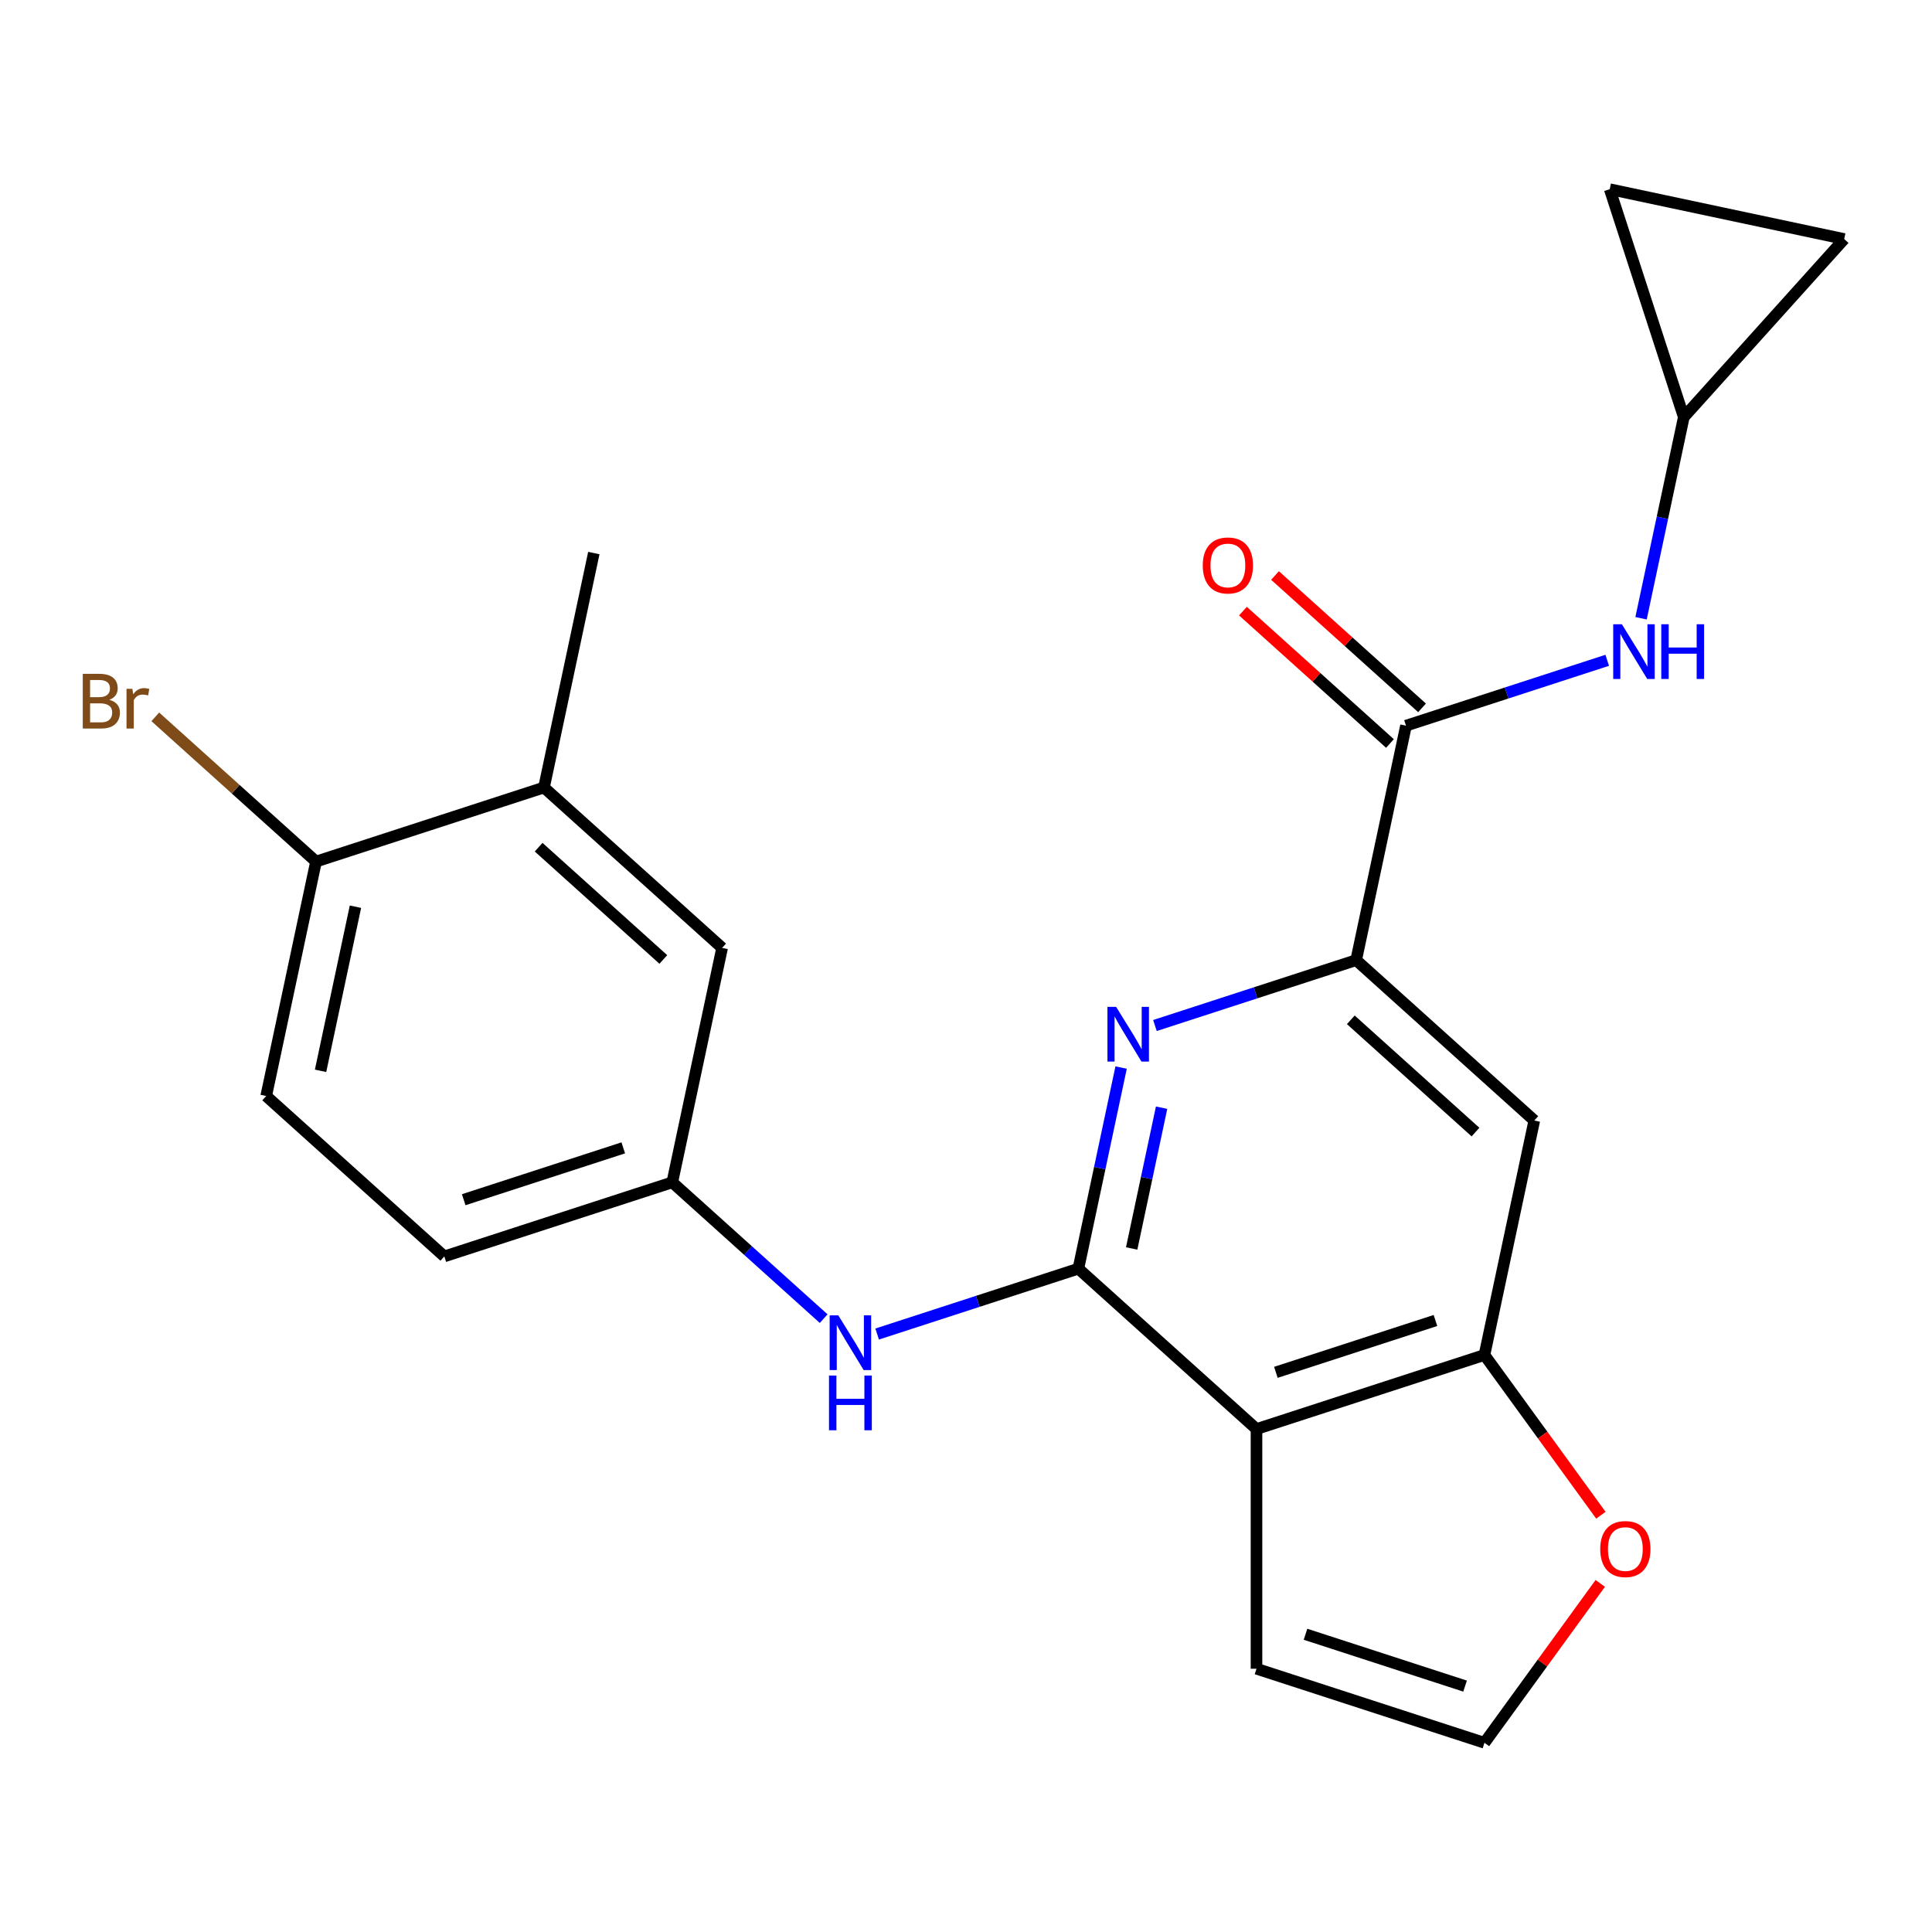 <?xml version='1.0' encoding='iso-8859-1'?>
<svg version='1.1' baseProfile='full'
              xmlns='http://www.w3.org/2000/svg'
                      xmlns:rdkit='http://www.rdkit.org/xml'
                      xmlns:xlink='http://www.w3.org/1999/xlink'
                  xml:space='preserve'
width='1000px' height='1000px' viewBox='0 0 1000 1000'>
<!-- END OF HEADER -->
<rect style='opacity:1.0;fill:#FFFFFF;stroke:none' width='1000' height='1000' x='0' y='0'> </rect>
<path class='bond-0' d='M 558.163,656.655 L 650.36,739.67' style='fill:none;fill-rule:evenodd;stroke:#000000;stroke-width:6px;stroke-linecap:butt;stroke-linejoin:miter;stroke-opacity:1' />
<path class='bond-1' d='M 558.163,656.655 L 569.225,604.609' style='fill:none;fill-rule:evenodd;stroke:#000000;stroke-width:6px;stroke-linecap:butt;stroke-linejoin:miter;stroke-opacity:1' />
<path class='bond-1' d='M 569.225,604.609 L 580.288,552.564' style='fill:none;fill-rule:evenodd;stroke:#0000FF;stroke-width:6px;stroke-linecap:butt;stroke-linejoin:miter;stroke-opacity:1' />
<path class='bond-1' d='M 585.752,646.2 L 593.496,609.768' style='fill:none;fill-rule:evenodd;stroke:#000000;stroke-width:6px;stroke-linecap:butt;stroke-linejoin:miter;stroke-opacity:1' />
<path class='bond-1' d='M 593.496,609.768 L 601.24,573.336' style='fill:none;fill-rule:evenodd;stroke:#0000FF;stroke-width:6px;stroke-linecap:butt;stroke-linejoin:miter;stroke-opacity:1' />
<path class='bond-6' d='M 558.163,656.655 L 506.087,673.575' style='fill:none;fill-rule:evenodd;stroke:#000000;stroke-width:6px;stroke-linecap:butt;stroke-linejoin:miter;stroke-opacity:1' />
<path class='bond-6' d='M 506.087,673.575 L 454.012,690.496' style='fill:none;fill-rule:evenodd;stroke:#0000FF;stroke-width:6px;stroke-linecap:butt;stroke-linejoin:miter;stroke-opacity:1' />
<path class='bond-4' d='M 650.36,739.67 L 768.353,701.332' style='fill:none;fill-rule:evenodd;stroke:#000000;stroke-width:6px;stroke-linecap:butt;stroke-linejoin:miter;stroke-opacity:1' />
<path class='bond-4' d='M 660.392,710.321 L 742.986,683.485' style='fill:none;fill-rule:evenodd;stroke:#000000;stroke-width:6px;stroke-linecap:butt;stroke-linejoin:miter;stroke-opacity:1' />
<path class='bond-10' d='M 650.36,739.67 L 650.36,863.735' style='fill:none;fill-rule:evenodd;stroke:#000000;stroke-width:6px;stroke-linecap:butt;stroke-linejoin:miter;stroke-opacity:1' />
<path class='bond-2' d='M 597.799,530.804 L 649.874,513.884' style='fill:none;fill-rule:evenodd;stroke:#0000FF;stroke-width:6px;stroke-linecap:butt;stroke-linejoin:miter;stroke-opacity:1' />
<path class='bond-2' d='M 649.874,513.884 L 701.949,496.964' style='fill:none;fill-rule:evenodd;stroke:#000000;stroke-width:6px;stroke-linecap:butt;stroke-linejoin:miter;stroke-opacity:1' />
<path class='bond-3' d='M 701.949,496.964 L 727.744,375.611' style='fill:none;fill-rule:evenodd;stroke:#000000;stroke-width:6px;stroke-linecap:butt;stroke-linejoin:miter;stroke-opacity:1' />
<path class='bond-5' d='M 701.949,496.964 L 794.147,579.979' style='fill:none;fill-rule:evenodd;stroke:#000000;stroke-width:6px;stroke-linecap:butt;stroke-linejoin:miter;stroke-opacity:1' />
<path class='bond-5' d='M 699.176,527.856 L 763.714,585.966' style='fill:none;fill-rule:evenodd;stroke:#000000;stroke-width:6px;stroke-linecap:butt;stroke-linejoin:miter;stroke-opacity:1' />
<path class='bond-7' d='M 727.744,375.611 L 779.819,358.69' style='fill:none;fill-rule:evenodd;stroke:#000000;stroke-width:6px;stroke-linecap:butt;stroke-linejoin:miter;stroke-opacity:1' />
<path class='bond-7' d='M 779.819,358.69 L 831.894,341.77' style='fill:none;fill-rule:evenodd;stroke:#0000FF;stroke-width:6px;stroke-linecap:butt;stroke-linejoin:miter;stroke-opacity:1' />
<path class='bond-17' d='M 736.045,366.391 L 697.997,332.132' style='fill:none;fill-rule:evenodd;stroke:#000000;stroke-width:6px;stroke-linecap:butt;stroke-linejoin:miter;stroke-opacity:1' />
<path class='bond-17' d='M 697.997,332.132 L 659.949,297.874' style='fill:none;fill-rule:evenodd;stroke:#FF0000;stroke-width:6px;stroke-linecap:butt;stroke-linejoin:miter;stroke-opacity:1' />
<path class='bond-17' d='M 719.442,384.83 L 681.394,350.572' style='fill:none;fill-rule:evenodd;stroke:#000000;stroke-width:6px;stroke-linecap:butt;stroke-linejoin:miter;stroke-opacity:1' />
<path class='bond-17' d='M 681.394,350.572 L 643.346,316.313' style='fill:none;fill-rule:evenodd;stroke:#FF0000;stroke-width:6px;stroke-linecap:butt;stroke-linejoin:miter;stroke-opacity:1' />
<path class='bond-9' d='M 768.353,701.332 L 798.485,742.807' style='fill:none;fill-rule:evenodd;stroke:#000000;stroke-width:6px;stroke-linecap:butt;stroke-linejoin:miter;stroke-opacity:1' />
<path class='bond-9' d='M 798.485,742.807 L 828.618,784.281' style='fill:none;fill-rule:evenodd;stroke:#FF0000;stroke-width:6px;stroke-linecap:butt;stroke-linejoin:miter;stroke-opacity:1' />
<path class='bond-23' d='M 768.353,701.332 L 794.147,579.979' style='fill:none;fill-rule:evenodd;stroke:#000000;stroke-width:6px;stroke-linecap:butt;stroke-linejoin:miter;stroke-opacity:1' />
<path class='bond-15' d='M 426.329,682.53 L 387.151,647.254' style='fill:none;fill-rule:evenodd;stroke:#0000FF;stroke-width:6px;stroke-linecap:butt;stroke-linejoin:miter;stroke-opacity:1' />
<path class='bond-15' d='M 387.151,647.254 L 347.973,611.978' style='fill:none;fill-rule:evenodd;stroke:#000000;stroke-width:6px;stroke-linecap:butt;stroke-linejoin:miter;stroke-opacity:1' />
<path class='bond-8' d='M 849.405,320.011 L 860.468,267.965' style='fill:none;fill-rule:evenodd;stroke:#0000FF;stroke-width:6px;stroke-linecap:butt;stroke-linejoin:miter;stroke-opacity:1' />
<path class='bond-8' d='M 860.468,267.965 L 871.53,215.92' style='fill:none;fill-rule:evenodd;stroke:#000000;stroke-width:6px;stroke-linecap:butt;stroke-linejoin:miter;stroke-opacity:1' />
<path class='bond-13' d='M 871.53,215.92 L 833.192,97.927' style='fill:none;fill-rule:evenodd;stroke:#000000;stroke-width:6px;stroke-linecap:butt;stroke-linejoin:miter;stroke-opacity:1' />
<path class='bond-14' d='M 871.53,215.92 L 954.545,123.722' style='fill:none;fill-rule:evenodd;stroke:#000000;stroke-width:6px;stroke-linecap:butt;stroke-linejoin:miter;stroke-opacity:1' />
<path class='bond-24' d='M 828.299,819.564 L 798.326,860.818' style='fill:none;fill-rule:evenodd;stroke:#FF0000;stroke-width:6px;stroke-linecap:butt;stroke-linejoin:miter;stroke-opacity:1' />
<path class='bond-24' d='M 798.326,860.818 L 768.353,902.073' style='fill:none;fill-rule:evenodd;stroke:#000000;stroke-width:6px;stroke-linecap:butt;stroke-linejoin:miter;stroke-opacity:1' />
<path class='bond-11' d='M 650.36,863.735 L 768.353,902.073' style='fill:none;fill-rule:evenodd;stroke:#000000;stroke-width:6px;stroke-linecap:butt;stroke-linejoin:miter;stroke-opacity:1' />
<path class='bond-11' d='M 675.727,845.887 L 758.321,872.723' style='fill:none;fill-rule:evenodd;stroke:#000000;stroke-width:6px;stroke-linecap:butt;stroke-linejoin:miter;stroke-opacity:1' />
<path class='bond-12' d='M 281.569,407.609 L 373.767,490.625' style='fill:none;fill-rule:evenodd;stroke:#000000;stroke-width:6px;stroke-linecap:butt;stroke-linejoin:miter;stroke-opacity:1' />
<path class='bond-12' d='M 278.796,438.501 L 343.334,496.612' style='fill:none;fill-rule:evenodd;stroke:#000000;stroke-width:6px;stroke-linecap:butt;stroke-linejoin:miter;stroke-opacity:1' />
<path class='bond-22' d='M 281.569,407.609 L 307.364,286.256' style='fill:none;fill-rule:evenodd;stroke:#000000;stroke-width:6px;stroke-linecap:butt;stroke-linejoin:miter;stroke-opacity:1' />
<path class='bond-25' d='M 281.569,407.609 L 163.577,445.947' style='fill:none;fill-rule:evenodd;stroke:#000000;stroke-width:6px;stroke-linecap:butt;stroke-linejoin:miter;stroke-opacity:1' />
<path class='bond-26' d='M 833.192,97.927 L 954.545,123.722' style='fill:none;fill-rule:evenodd;stroke:#000000;stroke-width:6px;stroke-linecap:butt;stroke-linejoin:miter;stroke-opacity:1' />
<path class='bond-18' d='M 347.973,611.978 L 373.767,490.625' style='fill:none;fill-rule:evenodd;stroke:#000000;stroke-width:6px;stroke-linecap:butt;stroke-linejoin:miter;stroke-opacity:1' />
<path class='bond-20' d='M 347.973,611.978 L 229.981,650.316' style='fill:none;fill-rule:evenodd;stroke:#000000;stroke-width:6px;stroke-linecap:butt;stroke-linejoin:miter;stroke-opacity:1' />
<path class='bond-20' d='M 322.606,594.13 L 240.012,620.967' style='fill:none;fill-rule:evenodd;stroke:#000000;stroke-width:6px;stroke-linecap:butt;stroke-linejoin:miter;stroke-opacity:1' />
<path class='bond-16' d='M 163.577,445.947 L 137.783,567.301' style='fill:none;fill-rule:evenodd;stroke:#000000;stroke-width:6px;stroke-linecap:butt;stroke-linejoin:miter;stroke-opacity:1' />
<path class='bond-16' d='M 183.979,469.309 L 165.923,554.257' style='fill:none;fill-rule:evenodd;stroke:#000000;stroke-width:6px;stroke-linecap:butt;stroke-linejoin:miter;stroke-opacity:1' />
<path class='bond-21' d='M 163.577,445.947 L 121.979,408.492' style='fill:none;fill-rule:evenodd;stroke:#000000;stroke-width:6px;stroke-linecap:butt;stroke-linejoin:miter;stroke-opacity:1' />
<path class='bond-21' d='M 121.979,408.492 L 80.381,371.037' style='fill:none;fill-rule:evenodd;stroke:#7F4C19;stroke-width:6px;stroke-linecap:butt;stroke-linejoin:miter;stroke-opacity:1' />
<path class='bond-19' d='M 137.783,567.301 L 229.981,650.316' style='fill:none;fill-rule:evenodd;stroke:#000000;stroke-width:6px;stroke-linecap:butt;stroke-linejoin:miter;stroke-opacity:1' />
<path  class='atom-2' d='M 577.697 521.142
L 586.977 536.142
Q 587.897 537.622, 589.377 540.302
Q 590.857 542.982, 590.937 543.142
L 590.937 521.142
L 594.697 521.142
L 594.697 549.462
L 590.817 549.462
L 580.857 533.062
Q 579.697 531.142, 578.457 528.942
Q 577.257 526.742, 576.897 526.062
L 576.897 549.462
L 573.217 549.462
L 573.217 521.142
L 577.697 521.142
' fill='#0000FF'/>
<path  class='atom-7' d='M 433.91 680.833
L 443.19 695.833
Q 444.11 697.313, 445.59 699.993
Q 447.07 702.673, 447.15 702.833
L 447.15 680.833
L 450.91 680.833
L 450.91 709.153
L 447.03 709.153
L 437.07 692.753
Q 435.91 690.833, 434.67 688.633
Q 433.47 686.433, 433.11 685.753
L 433.11 709.153
L 429.43 709.153
L 429.43 680.833
L 433.91 680.833
' fill='#0000FF'/>
<path  class='atom-7' d='M 429.09 711.985
L 432.93 711.985
L 432.93 724.025
L 447.41 724.025
L 447.41 711.985
L 451.25 711.985
L 451.25 740.305
L 447.41 740.305
L 447.41 727.225
L 432.93 727.225
L 432.93 740.305
L 429.09 740.305
L 429.09 711.985
' fill='#0000FF'/>
<path  class='atom-8' d='M 839.476 323.113
L 848.756 338.113
Q 849.676 339.593, 851.156 342.273
Q 852.636 344.953, 852.716 345.113
L 852.716 323.113
L 856.476 323.113
L 856.476 351.433
L 852.596 351.433
L 842.636 335.033
Q 841.476 333.113, 840.236 330.913
Q 839.036 328.713, 838.676 328.033
L 838.676 351.433
L 834.996 351.433
L 834.996 323.113
L 839.476 323.113
' fill='#0000FF'/>
<path  class='atom-8' d='M 859.876 323.113
L 863.716 323.113
L 863.716 335.153
L 878.196 335.153
L 878.196 323.113
L 882.036 323.113
L 882.036 351.433
L 878.196 351.433
L 878.196 338.353
L 863.716 338.353
L 863.716 351.433
L 859.876 351.433
L 859.876 323.113
' fill='#0000FF'/>
<path  class='atom-10' d='M 828.276 801.782
Q 828.276 794.982, 831.636 791.182
Q 834.996 787.382, 841.276 787.382
Q 847.556 787.382, 850.916 791.182
Q 854.276 794.982, 854.276 801.782
Q 854.276 808.662, 850.876 812.582
Q 847.476 816.462, 841.276 816.462
Q 835.036 816.462, 831.636 812.582
Q 828.276 808.702, 828.276 801.782
M 841.276 813.262
Q 845.596 813.262, 847.916 810.382
Q 850.276 807.462, 850.276 801.782
Q 850.276 796.222, 847.916 793.422
Q 845.596 790.582, 841.276 790.582
Q 836.956 790.582, 834.596 793.382
Q 832.276 796.182, 832.276 801.782
Q 832.276 807.502, 834.596 810.382
Q 836.956 813.262, 841.276 813.262
' fill='#FF0000'/>
<path  class='atom-18' d='M 622.546 292.675
Q 622.546 285.875, 625.906 282.075
Q 629.266 278.275, 635.546 278.275
Q 641.826 278.275, 645.186 282.075
Q 648.546 285.875, 648.546 292.675
Q 648.546 299.555, 645.146 303.475
Q 641.746 307.355, 635.546 307.355
Q 629.306 307.355, 625.906 303.475
Q 622.546 299.595, 622.546 292.675
M 635.546 304.155
Q 639.866 304.155, 642.186 301.275
Q 644.546 298.355, 644.546 292.675
Q 644.546 287.115, 642.186 284.315
Q 639.866 281.475, 635.546 281.475
Q 631.226 281.475, 628.866 284.275
Q 626.546 287.075, 626.546 292.675
Q 626.546 298.395, 628.866 301.275
Q 631.226 304.155, 635.546 304.155
' fill='#FF0000'/>
<path  class='atom-22' d='M 56.599 362.212
Q 59.319 362.972, 60.679 364.652
Q 62.08 366.292, 62.08 368.732
Q 62.08 372.652, 59.559 374.892
Q 57.08 377.092, 52.359 377.092
L 42.84 377.092
L 42.84 348.772
L 51.2 348.772
Q 56.039 348.772, 58.48 350.732
Q 60.919 352.692, 60.919 356.292
Q 60.919 360.572, 56.599 362.212
M 46.639 351.972
L 46.639 360.852
L 51.2 360.852
Q 53.999 360.852, 55.44 359.732
Q 56.919 358.572, 56.919 356.292
Q 56.919 351.972, 51.2 351.972
L 46.639 351.972
M 52.359 373.892
Q 55.12 373.892, 56.599 372.572
Q 58.08 371.252, 58.08 368.732
Q 58.08 366.412, 56.44 365.252
Q 54.84 364.052, 51.76 364.052
L 46.639 364.052
L 46.639 373.892
L 52.359 373.892
' fill='#7F4C19'/>
<path  class='atom-22' d='M 68.519 356.532
L 68.96 359.372
Q 71.12 356.172, 74.639 356.172
Q 75.76 356.172, 77.279 356.572
L 76.68 359.932
Q 74.96 359.532, 73.999 359.532
Q 72.32 359.532, 71.2 360.212
Q 70.12 360.852, 69.24 362.412
L 69.24 377.092
L 65.48 377.092
L 65.48 356.532
L 68.519 356.532
' fill='#7F4C19'/>
</svg>
